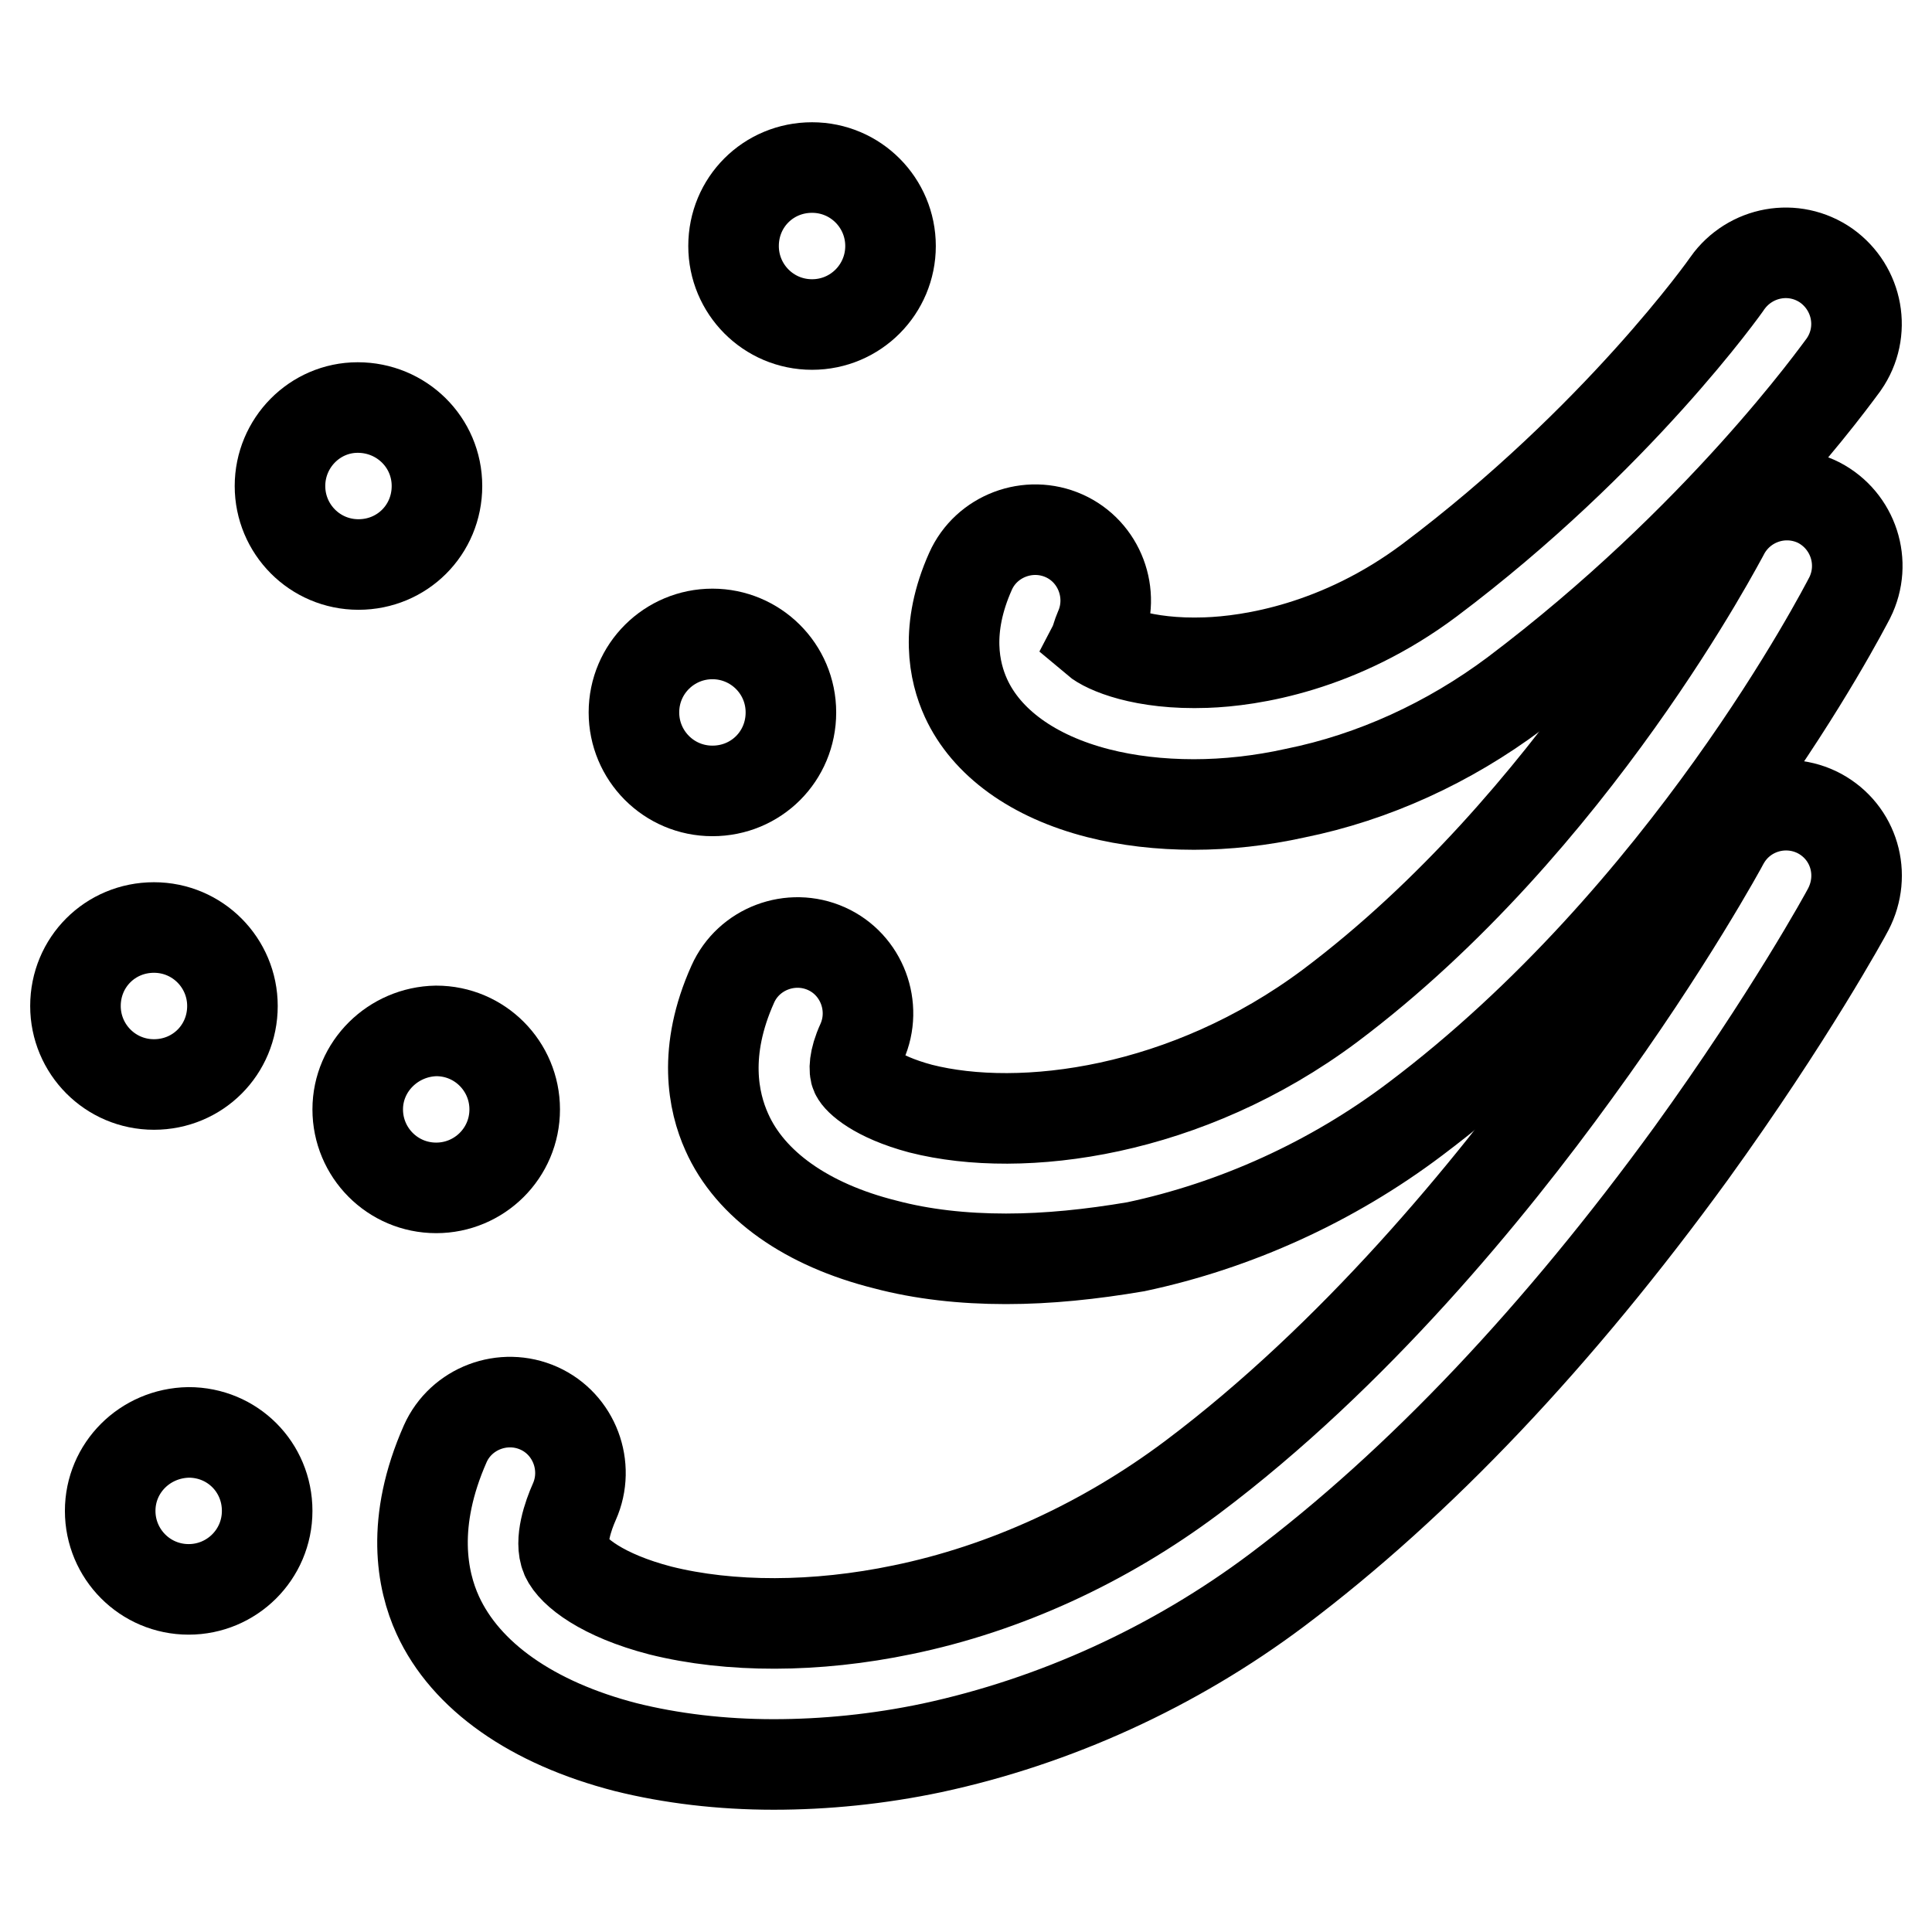 <?xml version="1.0" encoding="utf-8"?>
<!-- Svg Vector Icons : http://www.onlinewebfonts.com/icon -->
<!DOCTYPE svg PUBLIC "-//W3C//DTD SVG 1.1//EN" "http://www.w3.org/Graphics/SVG/1.1/DTD/svg11.dtd">
<svg version="1.1" xmlns="http://www.w3.org/2000/svg" xmlns:xlink="http://www.w3.org/1999/xlink" x="0px" y="0px" viewBox="0 0 256 256" enable-background="new 0 0 256 256" xml:space="preserve">
<g><g><path stroke-width="12" fill-opacity="0" stroke="#000000"  d="M158.2,106.6c-4.5,0-8.8-0.5-12.7-1.5c-8.6-2.2-14.8-6.7-17.5-12.6c-1.6-3.5-2.8-9.2,0.6-16.8c2.1-4.7,7.7-6.8,12.4-4.7c4.7,2.1,6.8,7.7,4.7,12.4c-0.3,0.7-0.4,1.2-0.5,1.4c1.3,1.1,6.2,3.3,14.6,3c5.9-0.2,17.7-2,29.6-10.9c24.9-18.7,39.4-39.2,39.5-39.4c3-4.2,8.8-5.3,13.1-2.3c4.2,3,5.3,8.8,2.3,13.1c-0.7,0.9-16.4,23.1-43.6,43.6c-8.7,6.5-18.7,11.1-29.1,13.2C167.1,106.1,162.5,106.6,158.2,106.6z"/><path stroke-width="12" fill-opacity="0" stroke="#000000"  d="M133.3,166.8c-5.7,0-11.1-0.6-16-1.9c-10.4-2.6-17.9-7.9-21-14.9c-1.8-4-3.2-10.7,0.8-19.6c2.1-4.7,7.7-6.8,12.4-4.7c4.7,2.1,6.8,7.7,4.7,12.4c-1.1,2.4-1,3.8-0.8,4.2c0.3,0.7,2.6,3,8.6,4.6c13.4,3.4,35.3,0.5,54.2-13.6c32.4-24.3,52-62.3,52.2-62.6c2.4-4.6,8-6.4,12.6-4.1c4.6,2.4,6.4,8,4.1,12.6c-0.9,1.7-21.7,42.1-57.6,69.1c-11,8.3-23.8,14.1-37,16.9C144.6,166.2,138.9,166.8,133.3,166.8z"/><path stroke-width="12" fill-opacity="0" stroke="#000000"  d="M102.5,233.8c-6.9,0-13.6-0.8-19.6-2.3c-12.4-3.2-21.2-9.4-24.9-17.5c-2.1-4.6-3.6-12.3,1-22.7c2.1-4.7,7.7-6.8,12.4-4.7c4.7,2.1,6.8,7.7,4.7,12.4c-0.8,1.8-2,5.2-1.1,7.3c0.9,2,4.8,5.1,12.5,7.1c9.2,2.3,20.6,2.3,32.1-0.1c13.6-2.8,26.8-8.9,38.3-17.5c21.6-16.2,39.5-38.1,50.8-53.7c12.4-17,19.6-30.3,19.7-30.5c2.5-4.6,8.2-6.2,12.7-3.8c4.6,2.5,6.2,8.1,3.8,12.7c-0.3,0.6-7.8,14.3-20.8,32.3c-17.6,24.2-36,43.7-54.9,57.9c-13.6,10.2-29.4,17.4-45.7,20.9C116.4,233.1,109.3,233.8,102.5,233.8z"/><path stroke-width="12" fill-opacity="0" stroke="#000000"  d="M37.1,64.4c0,5.7,4.6,10.4,10.4,10.4s10.4-4.6,10.4-10.4S53.2,54,47.4,54C41.7,54,37.1,58.7,37.1,64.4z"/><path stroke-width="12" fill-opacity="0" stroke="#000000"  d="M84,94.4c0,5.7,4.6,10.4,10.4,10.4s10.4-4.6,10.4-10.4S100.1,84,94.4,84S84,88.6,84,94.4z"/><path stroke-width="12" fill-opacity="0" stroke="#000000"  d="M47.4,147c0,5.7,4.6,10.4,10.4,10.4c5.7,0,10.4-4.6,10.4-10.4c0-5.7-4.6-10.4-10.4-10.4C52.1,136.7,47.4,141.3,47.4,147z"/><path stroke-width="12" fill-opacity="0" stroke="#000000"  d="M10,133.3c0,5.7,4.6,10.4,10.4,10.4s10.4-4.6,10.4-10.4c0-5.7-4.6-10.4-10.4-10.4S10,127.5,10,133.3z"/><path stroke-width="12" fill-opacity="0" stroke="#000000"  d="M97.2,32.6c0,5.7,4.6,10.4,10.4,10.4S118,38.3,118,32.6c0-5.7-4.6-10.4-10.4-10.4S97.2,26.8,97.2,32.6z"/><path stroke-width="12" fill-opacity="0" stroke="#000000"  d="M14.6,200.2c0,5.7,4.6,10.4,10.4,10.4c5.7,0,10.4-4.6,10.4-10.4s-4.6-10.4-10.4-10.4C19.2,189.9,14.6,194.5,14.6,200.2z"/></g></g>
</svg>